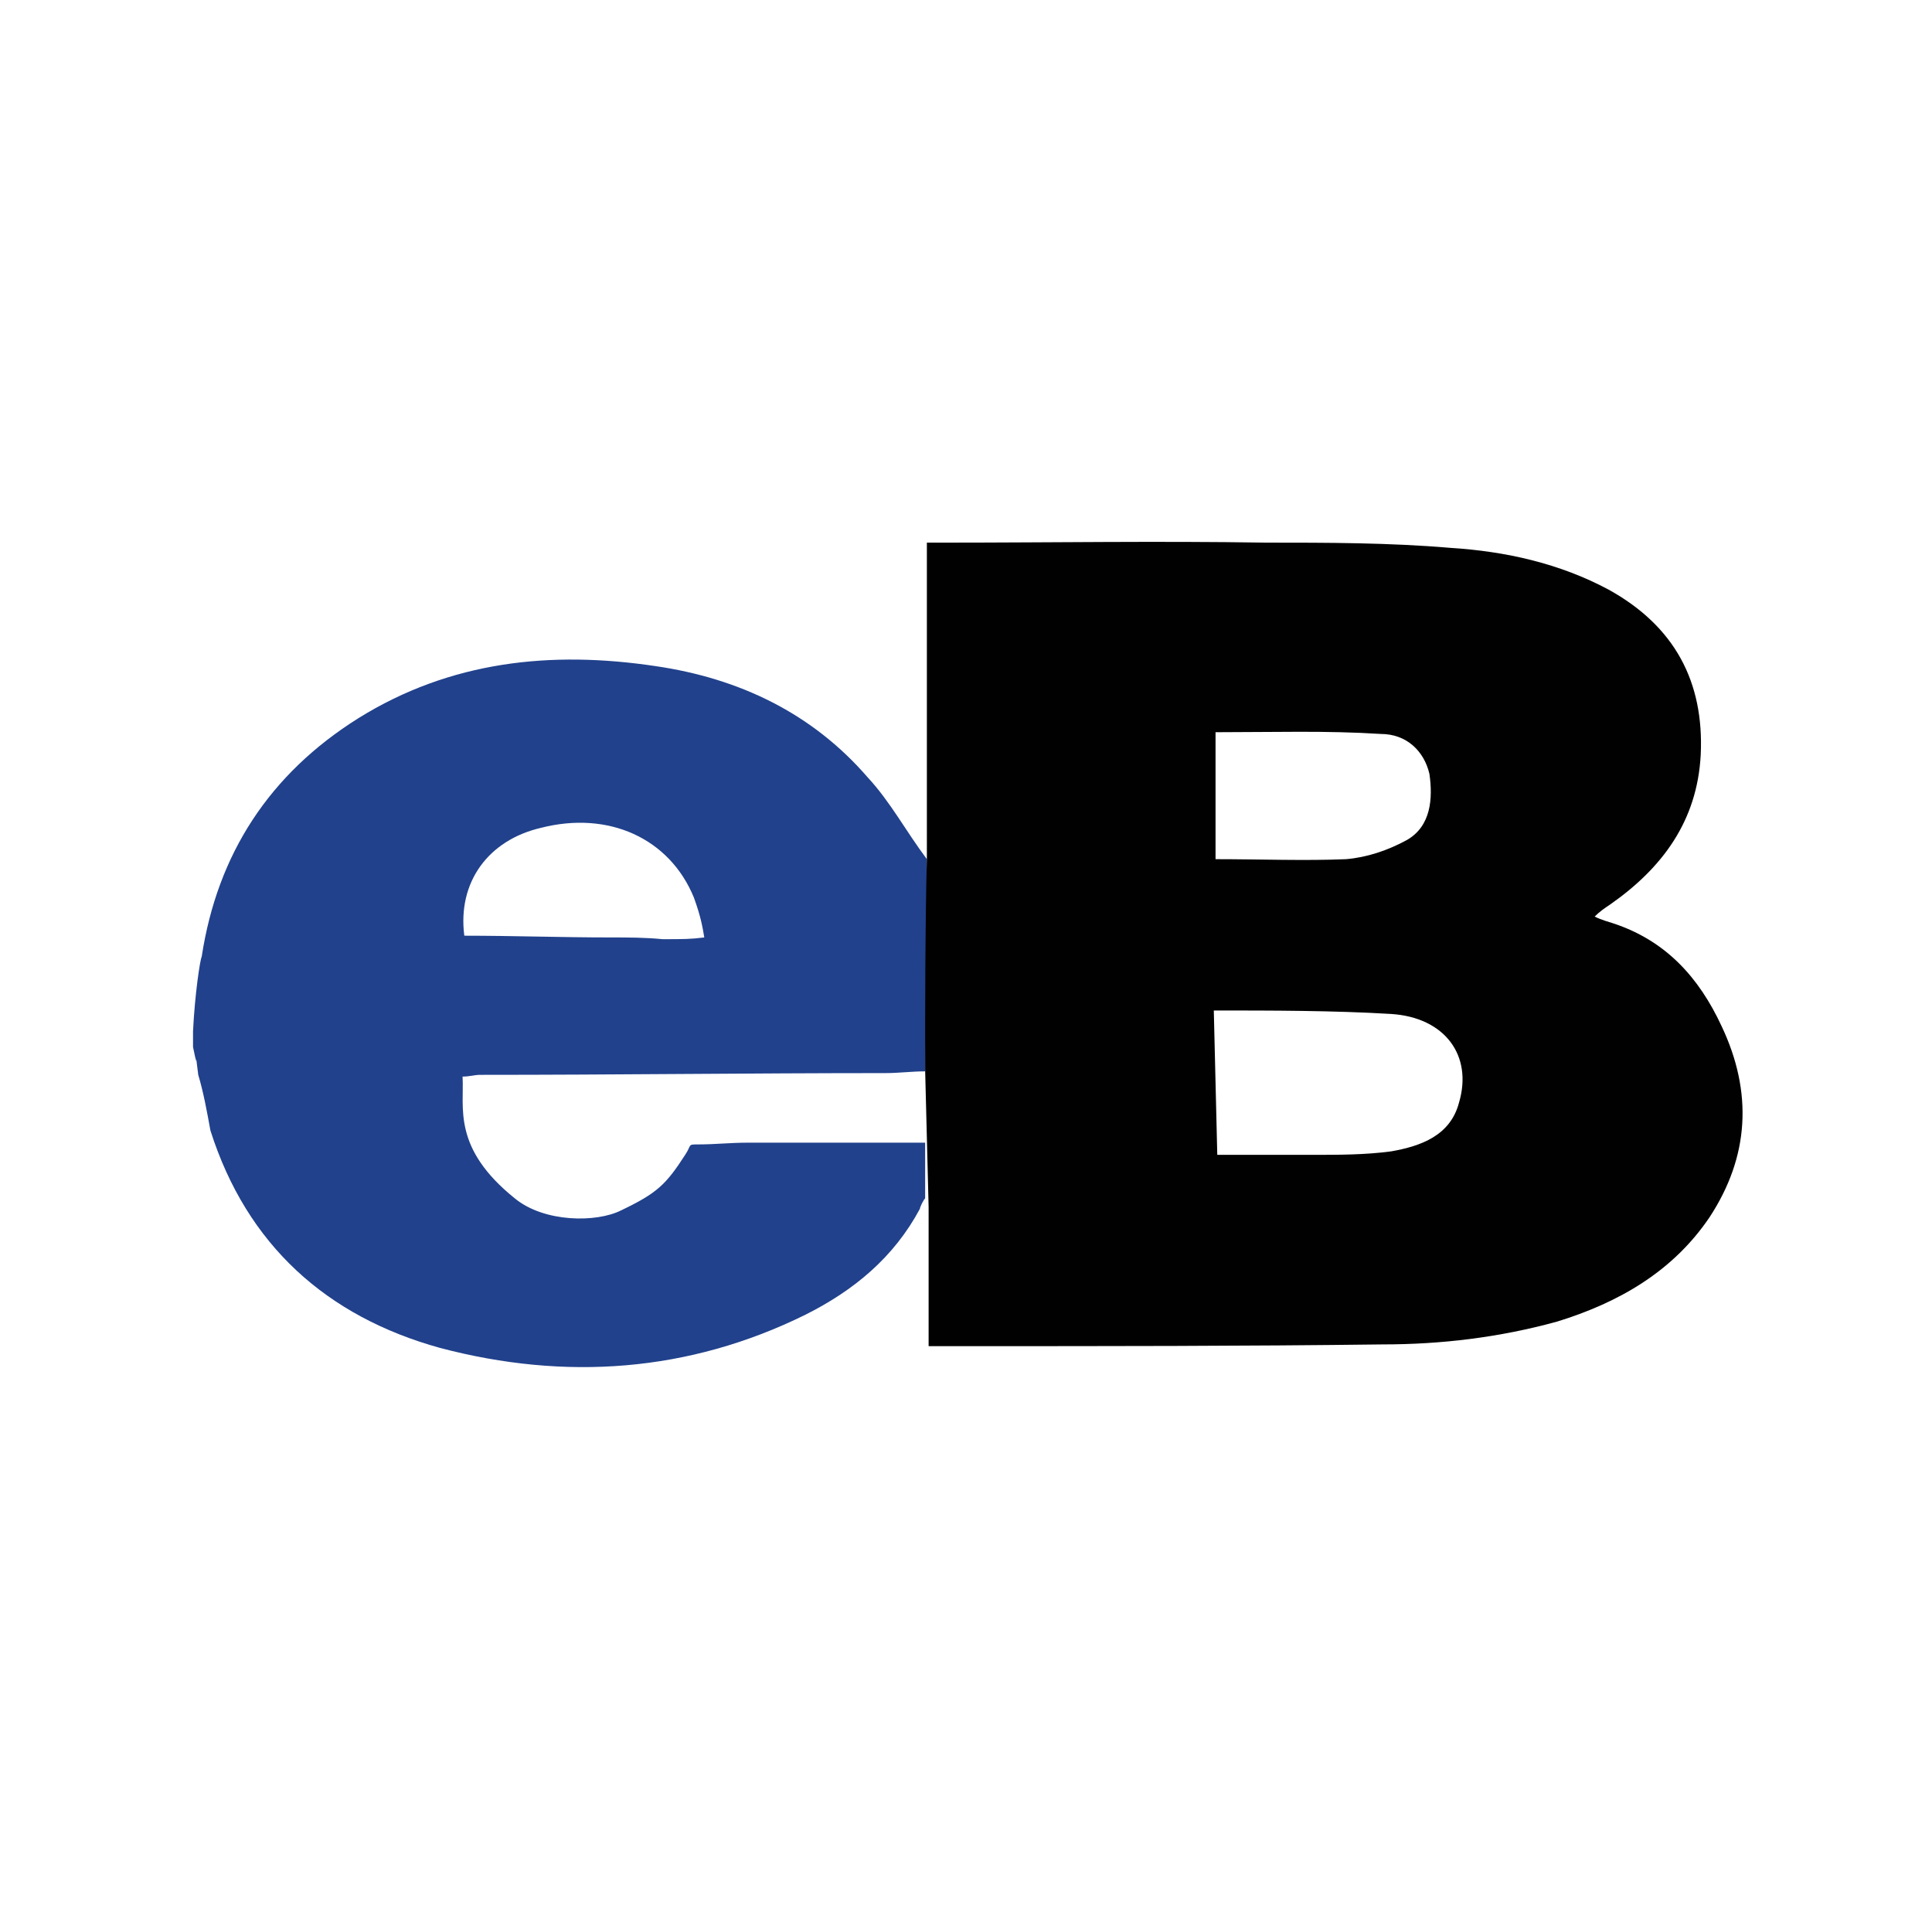 <?xml version="1.0" encoding="utf-8"?>
<!-- Generator: Adobe Illustrator 22.1.0, SVG Export Plug-In . SVG Version: 6.00 Build 0)  -->
<svg version="1.1" id="MAIN" xmlns="http://www.w3.org/2000/svg" xmlns:xlink="http://www.w3.org/1999/xlink" x="0px" y="0px"
	 viewBox="0 0 111.1 109.6" style="enable-background:new 0 0 111.1 109.6;" xml:space="preserve">
<style type="text/css">
	.st0{fill:#21418C;}
	.st1{fill:#010101;}
</style>
<g>
	<path class="st0" d="M11.4,61.8c-0.3-2.3,0.1,0.4-0.3-1.6c0-0.1,0-0.8,0-0.9c0.1-2.1,0.4-4.1,0.5-4.3c0.9-5.9,3.9-10.5,9-13.7
		c5.3-3.3,11.1-3.9,17.1-3c4.8,0.7,9,2.7,12.2,6.4c1.3,1.4,2.2,3.1,3.4,4.7c0,4.1,0,8.1-0.1,12.2c-0.8,0-1.5,0.1-2.3,0.1
		c-7.8,0-15.5,0.1-23.3,0.1c-0.3,0-0.6,0.1-1,0.1c0.1,1.8-0.6,4.1,3,7c1.7,1.4,4.7,1.4,6.1,0.7c2.1-1,2.6-1.5,3.7-3.2
		c0.4-0.6,0.1-0.6,0.8-0.6c0.9,0,1.8-0.1,2.8-0.1c1.6,0,3.1,0,4.7,0c1.8,0,3.7,0,5.5,0c0,1.2,0,2.1,0,3.2c-0.1,0.1-0.3,0.5-0.3,0.6
		c-1.5,2.8-3.8,4.7-6.6,6.1c-6.7,3.3-13.8,3.8-21,1.9c-6.5-1.8-11.1-5.9-13.2-12.5C11.9,63.9,11.7,62.8,11.4,61.8z M26.7,53.8
		c2.8,0,5.6,0.1,8.4,0.1c1,0,2,0,3,0.1c1.2,0,1.6,0,2.4-0.1c-0.1-0.6-0.2-1.2-0.6-2.3c-1.4-3.4-4.9-5-8.8-4
		C28.1,48.3,26.3,50.7,26.7,53.8z"/>
	<path class="st1" d="M53.2,61.5c0-4.1,0-8.1,0.1-12.2c0-6,0-12,0-18.1c0.3,0,0.6,0,0.9,0c6.2,0,12.4-0.1,18.6,0
		c3.5,0,7.1,0,10.6,0.3c3.2,0.2,6.3,0.9,9.1,2.4c3.8,2.1,5.5,5.3,5.3,9.5c-0.2,3.8-2.2,6.5-5.2,8.6c-0.3,0.2-0.6,0.4-0.9,0.7
		c0.4,0.2,0.8,0.3,1.1,0.4c3,1,4.9,3.1,6.2,5.9c1.8,3.8,1.6,7.5-0.7,11c-2.1,3.1-5.2,4.9-8.8,6c-3.3,0.9-6.6,1.3-10,1.3
		c-8,0.1-15.9,0.1-23.9,0.1c-0.7,0-1.4,0-2.2,0c0-2.7,0-5.3,0-8 M70,66.4c1.9,0,3.7,0,5.5,0c1.5,0,3,0,4.5-0.2
		c1.7-0.3,3.4-0.9,3.9-2.8c0.8-2.7-0.8-4.9-3.9-5.1c-3.3-0.2-6.9-0.2-10.2-0.2 M69.9,42.1c0,2.4,0,4.8,0,7.3c2.6,0,5.1,0.1,7.5,0
		c1.2-0.1,2.4-0.5,3.5-1.1c1.4-0.8,1.5-2.4,1.3-3.8c-0.3-1.3-1.3-2.3-2.8-2.3C76.3,42,73.2,42.1,69.9,42.1z"/>
</g>
</svg>
